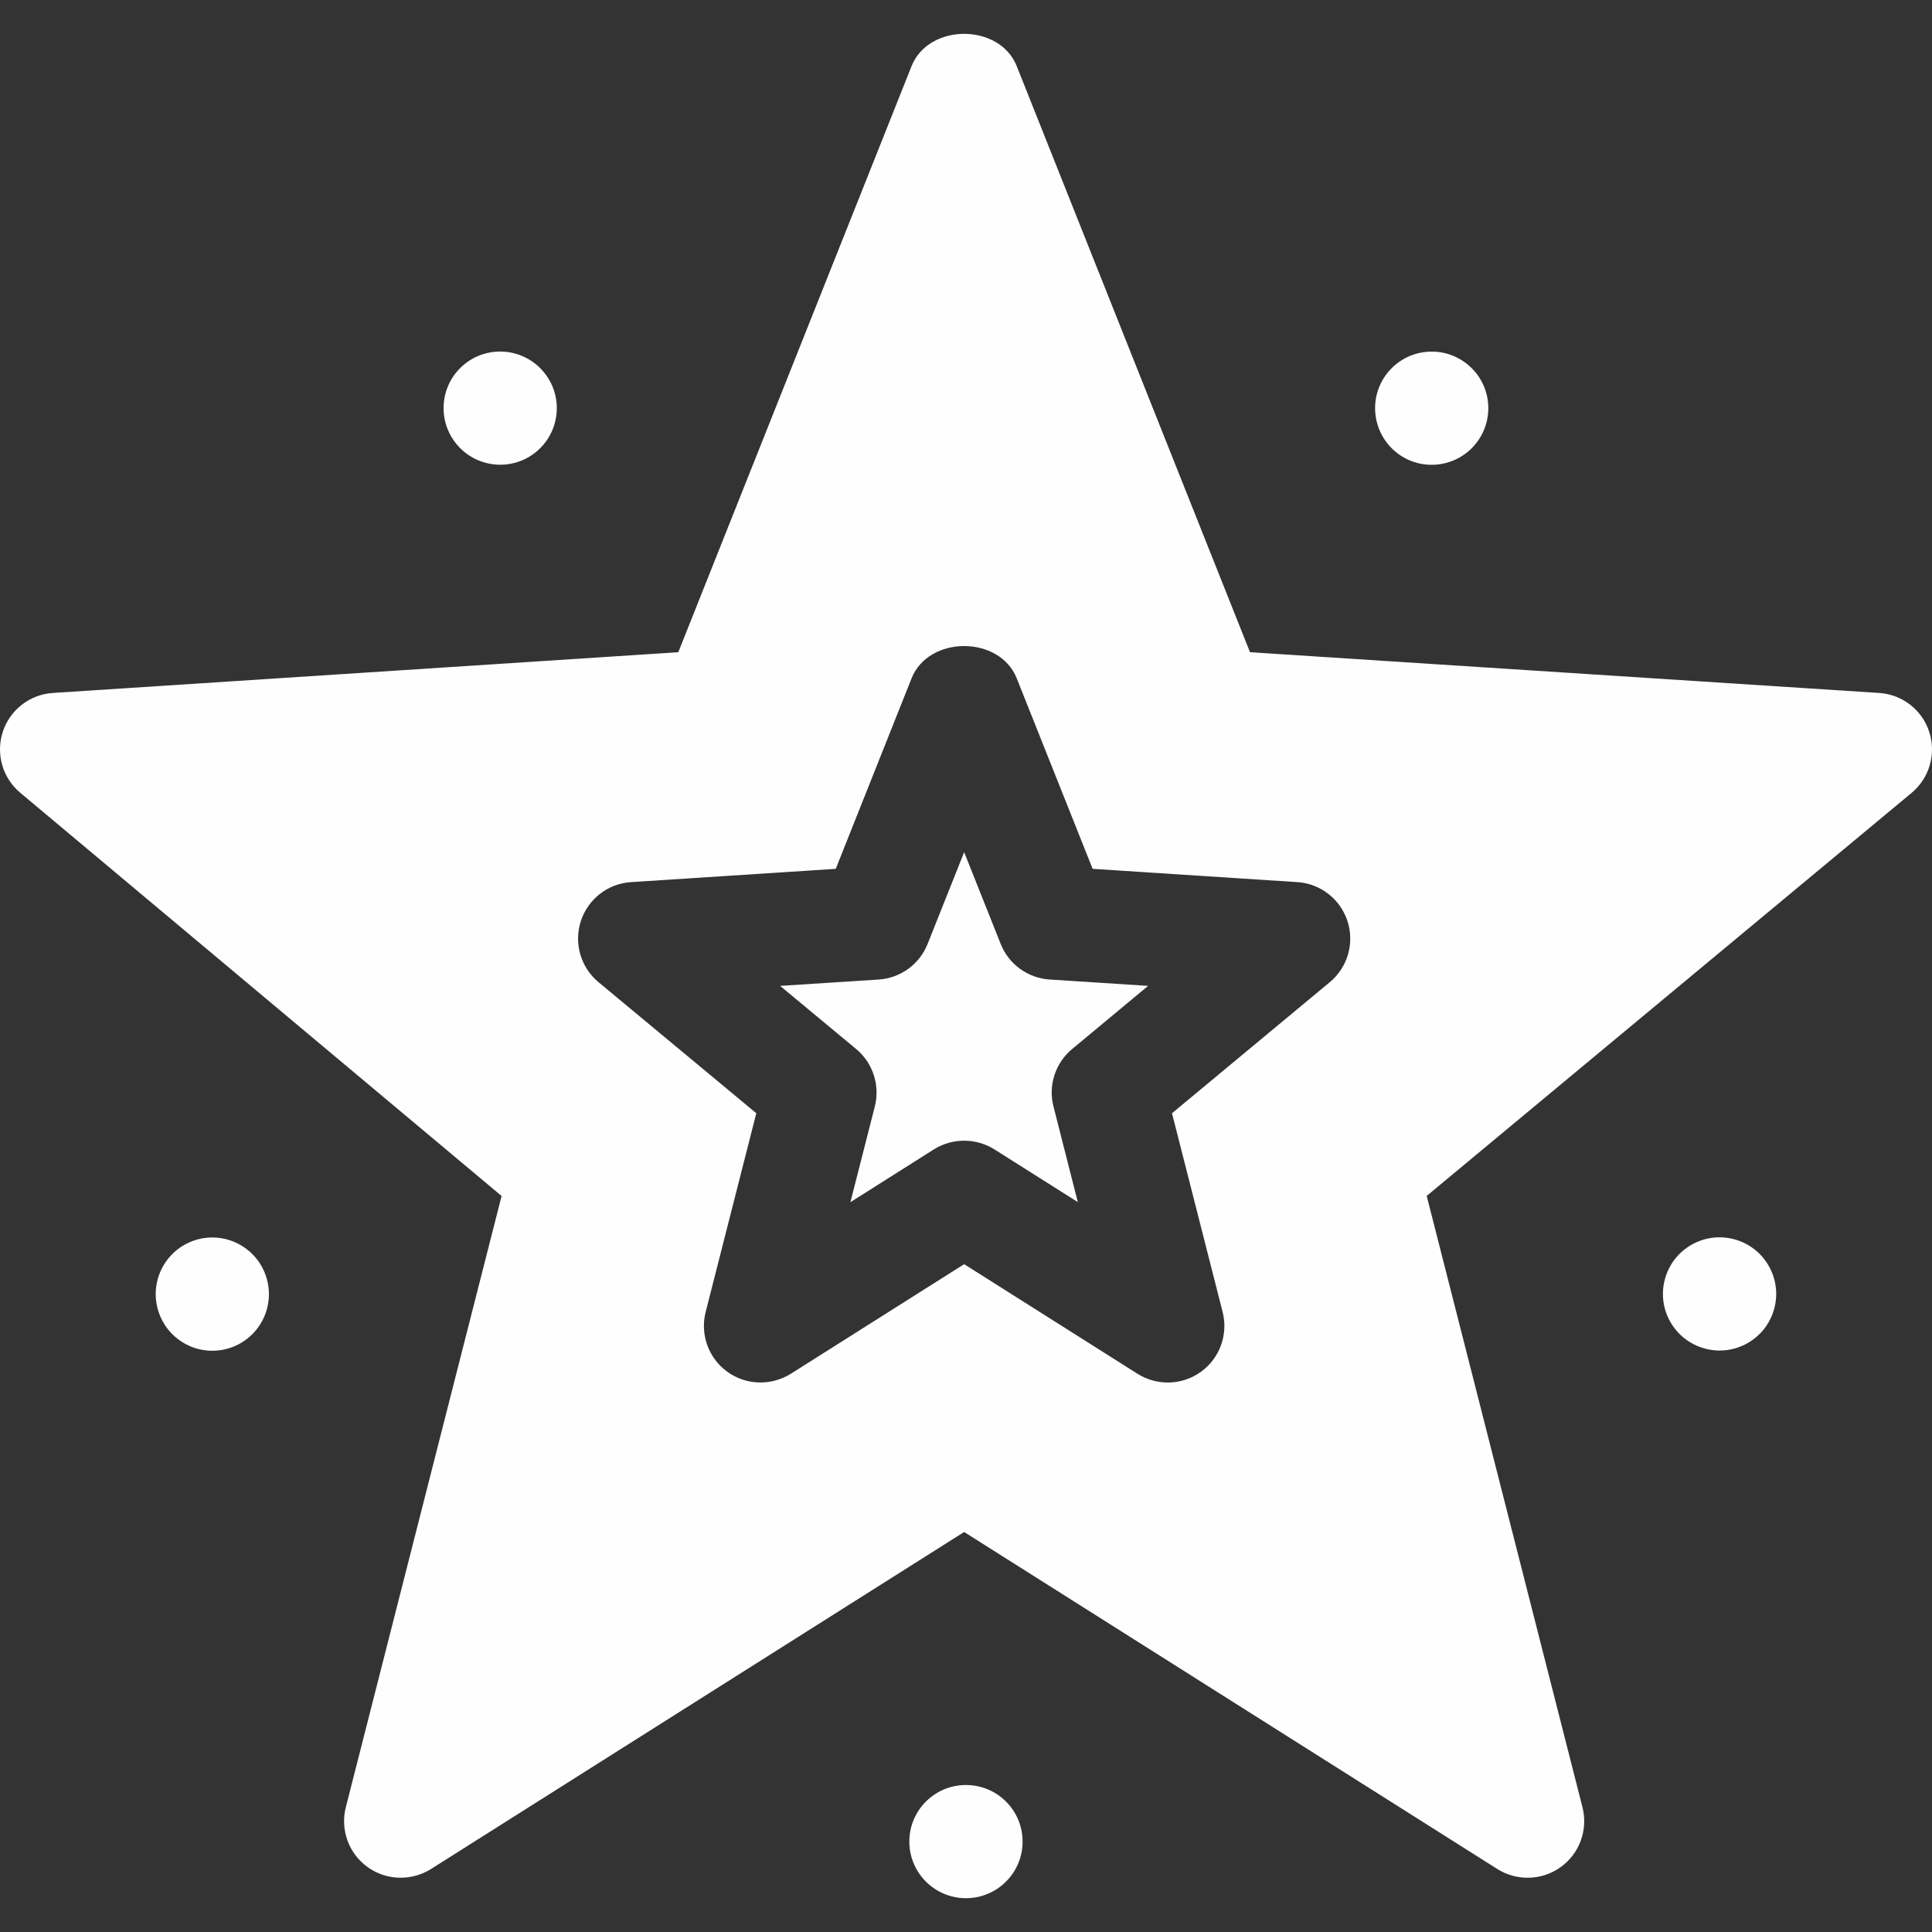 <svg width="24" height="24" viewBox="0 0 24 24" fill="none" xmlns="http://www.w3.org/2000/svg">
<rect x="0" y="0" width="24" height="24" fill="#333333" stroke="none"/>
<g clip-path="url(#clip0_1332_34420)">
<path d="M12.431 11.726L11.977 10.586L11.523 11.726C11.423 11.978 11.187 12.15 10.916 12.168L9.691 12.247L10.635 13.031C10.844 13.204 10.934 13.483 10.867 13.746L10.564 14.934L11.601 14.278C11.831 14.134 12.123 14.134 12.353 14.278L13.389 14.933L13.087 13.746C13.019 13.483 13.11 13.204 13.319 13.031L14.262 12.247L13.039 12.168C12.767 12.15 12.531 11.978 12.431 11.726Z" fill="#FEFEFE"/>
<path d="M23.342 8.608L15.528 8.102L12.63 0.821C12.417 0.287 11.537 0.287 11.324 0.821L8.426 8.102L0.658 8.608C0.37 8.626 0.124 8.818 0.034 9.092C-0.054 9.366 0.032 9.666 0.254 9.85L6.231 14.857L4.296 22.45C4.225 22.728 4.331 23.023 4.564 23.192C4.797 23.361 5.11 23.37 5.353 23.218L11.977 19.031L18.601 23.218C18.845 23.371 19.156 23.361 19.39 23.192C19.623 23.023 19.729 22.729 19.658 22.45L17.723 14.856L23.746 9.85C23.968 9.666 24.054 9.366 23.966 9.092C23.877 8.818 23.63 8.626 23.342 8.608ZM16.519 12.201L14.559 13.829L15.188 16.298C15.259 16.577 15.153 16.871 14.92 17.04C14.687 17.209 14.376 17.219 14.131 17.066L11.977 15.704L9.823 17.066C9.578 17.218 9.267 17.209 9.034 17.04C8.801 16.871 8.695 16.576 8.766 16.298L9.395 13.829L7.435 12.201C7.213 12.017 7.127 11.716 7.215 11.443C7.304 11.169 7.551 10.976 7.838 10.958L10.382 10.793L11.324 8.426C11.537 7.892 12.417 7.892 12.63 8.426L13.573 10.793L16.115 10.958C16.403 10.976 16.65 11.169 16.739 11.443C16.828 11.716 16.741 12.017 16.519 12.201Z" fill="#FEFEFE"/>
<path d="M11.999 23.58C12.388 23.58 12.703 23.265 12.703 22.877C12.703 22.488 12.388 22.174 11.999 22.174C11.611 22.174 11.296 22.488 11.296 22.877C11.296 23.265 11.611 23.58 11.999 23.58Z" fill="#FEFEFE"/>
<path d="M22.03 16.291C22.15 15.922 21.948 15.525 21.578 15.405C21.209 15.285 20.812 15.487 20.692 15.857C20.572 16.226 20.774 16.622 21.144 16.742C21.513 16.863 21.91 16.66 22.03 16.291Z" fill="#FEFEFE"/>
<path d="M18.354 5.484C18.582 5.17 18.513 4.73 18.198 4.502C17.884 4.274 17.445 4.343 17.216 4.658C16.988 4.972 17.058 5.411 17.372 5.64C17.686 5.868 18.126 5.798 18.354 5.484Z" fill="#FEFEFE"/>
<path d="M6.627 5.639C6.941 5.41 7.011 4.971 6.782 4.657C6.554 4.343 6.114 4.273 5.8 4.501C5.486 4.729 5.416 5.169 5.645 5.483C5.873 5.797 6.313 5.867 6.627 5.639Z" fill="#FEFEFE"/>
<path d="M2.855 16.745C3.224 16.625 3.426 16.228 3.306 15.859C3.186 15.489 2.789 15.287 2.42 15.407C2.051 15.527 1.849 15.924 1.969 16.293C2.089 16.663 2.485 16.865 2.855 16.745Z" fill="#FEFEFE"/>
</g>
<defs>
<clipPath id="clip0_1332_34420">
<rect width="24" height="24" fill="white"/>
</clipPath>
</defs>
</svg>
